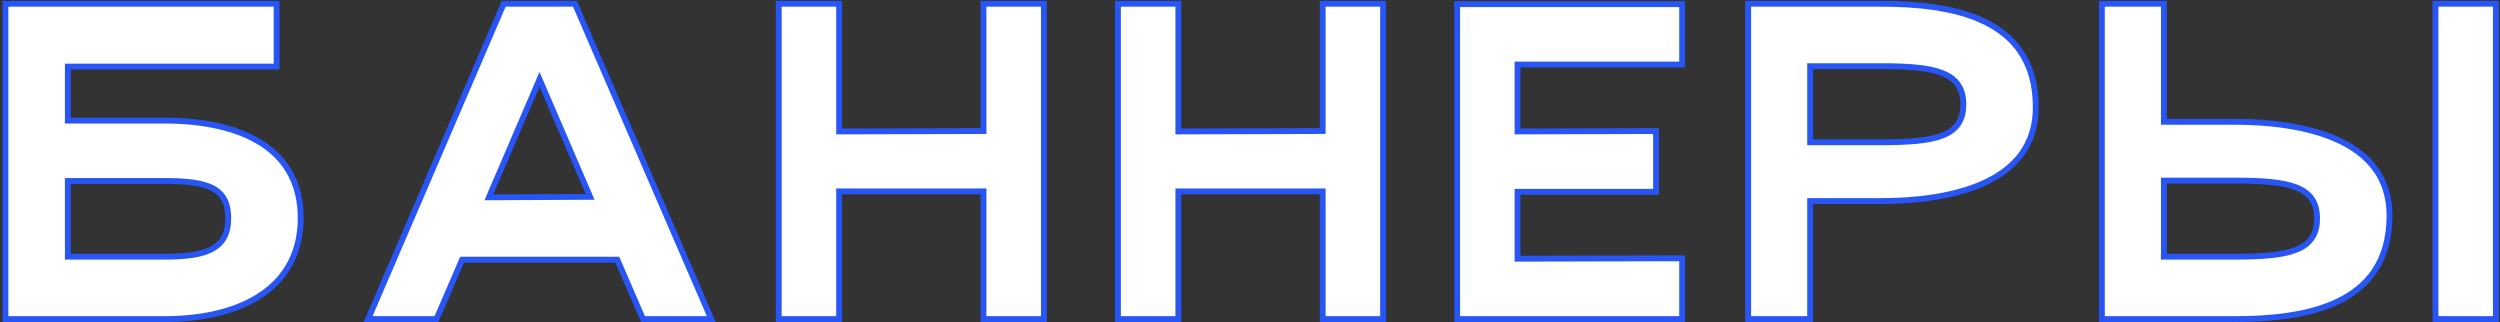 <?xml version="1.0" encoding="UTF-8"?> <svg xmlns="http://www.w3.org/2000/svg" width="427" height="55" viewBox="0 0 427 55" fill="none"><rect x="0" y="0" width="427" height="55" fill="#333333" stroke="none"/> <path d="M11.586 20.097V20.597H12.086H28.063C34.938 20.597 40.775 21.892 44.878 24.611C48.952 27.311 51.357 31.438 51.357 37.24C51.357 43.045 48.949 47.331 44.868 50.184C40.764 53.054 34.929 54.5 28.063 54.5H0.929V0.643H47.243V11.369H12.086H11.586V11.869V20.097ZM11.586 43.343V43.843H12.086H28.063C31.803 43.843 34.527 43.488 36.323 42.475C37.237 41.959 37.914 41.272 38.356 40.383C38.794 39.502 38.986 38.456 38.986 37.24C38.986 36.025 38.794 34.992 38.353 34.134C37.907 33.266 37.225 32.613 36.309 32.134C34.516 31.196 31.794 30.911 28.063 30.911H12.086H11.586V31.411V43.343ZM79.259 44.351H78.93L78.8 44.653L74.542 54.5H62.875L86.034 0.643H98.199L121.492 54.5H109.827L105.569 44.653L105.439 44.351H105.11H79.259ZM83.805 32.997L83.505 33.698L84.267 33.694L100.038 33.626L100.794 33.622L100.495 32.928L92.61 14.619L92.15 13.551L91.691 14.62L83.805 32.997ZM167.98 21.88V0.643H178.295V54.5H167.98V33.194V32.694H167.48H143.823H143.323V33.194V54.5H133.009V0.643H143.323V21.949V22.45L143.825 22.449L167.482 22.38L167.98 22.378V21.88ZM225.918 21.88V0.643H236.232V54.5H225.918V33.194V32.694H225.418H201.761H201.261V33.194V54.5H190.946V0.643H201.261V21.949V22.45L201.762 22.449L225.419 22.38L225.918 22.378V21.88ZM259.7 22.449L282.855 22.381V32.763H259.698H259.198V33.263V43.686V44.187L259.699 44.186L287.312 44.118V54.5H248.884V0.711H287.312V11.026H259.698H259.198V11.526V21.949V22.45L259.7 22.449ZM309.673 34.34H309.173V34.84V54.5H298.585V0.643H321.262C327.011 0.643 333.651 1.16 338.841 3.637C341.427 4.871 343.637 6.585 345.203 8.953C346.767 11.318 347.711 14.369 347.711 18.314C347.711 21.642 346.777 24.284 345.218 26.384C343.655 28.491 341.443 30.081 338.849 31.265C333.649 33.638 326.996 34.34 321.262 34.34H309.673ZM309.673 11.3H309.173V11.8V23.8V24.3H309.673H321.262C326.017 24.3 329.505 24.048 331.809 23.133C332.978 22.67 333.875 22.024 334.474 21.127C335.072 20.232 335.339 19.136 335.339 17.834C335.339 16.532 335.072 15.434 334.475 14.532C333.877 13.63 332.981 12.975 331.812 12.502C329.507 11.569 326.019 11.3 321.262 11.3H309.673ZM369.589 20.303V20.803H370.089H381.677C387.412 20.803 394.064 21.505 399.264 23.878C401.858 25.062 404.07 26.652 405.633 28.759C407.192 30.859 408.126 33.501 408.126 36.829C408.126 40.774 407.182 43.825 405.618 46.19C404.052 48.558 401.842 50.272 399.256 51.506C394.066 53.983 387.426 54.5 381.677 54.5H359V0.643H369.589V20.303ZM369.589 43.843H370.089H381.677C386.434 43.843 389.922 43.574 392.228 42.641C393.396 42.168 394.292 41.513 394.89 40.611C395.487 39.709 395.754 38.611 395.754 37.309C395.754 36.007 395.487 34.911 394.889 34.016C394.29 33.119 393.393 32.473 392.224 32.01C389.92 31.095 386.432 30.843 381.677 30.843H370.089H369.589V31.343V43.343V43.843ZM426.297 54.5H415.983V0.643H426.297V54.5Z" fill="white" stroke="#2856F6"></path> </svg> 